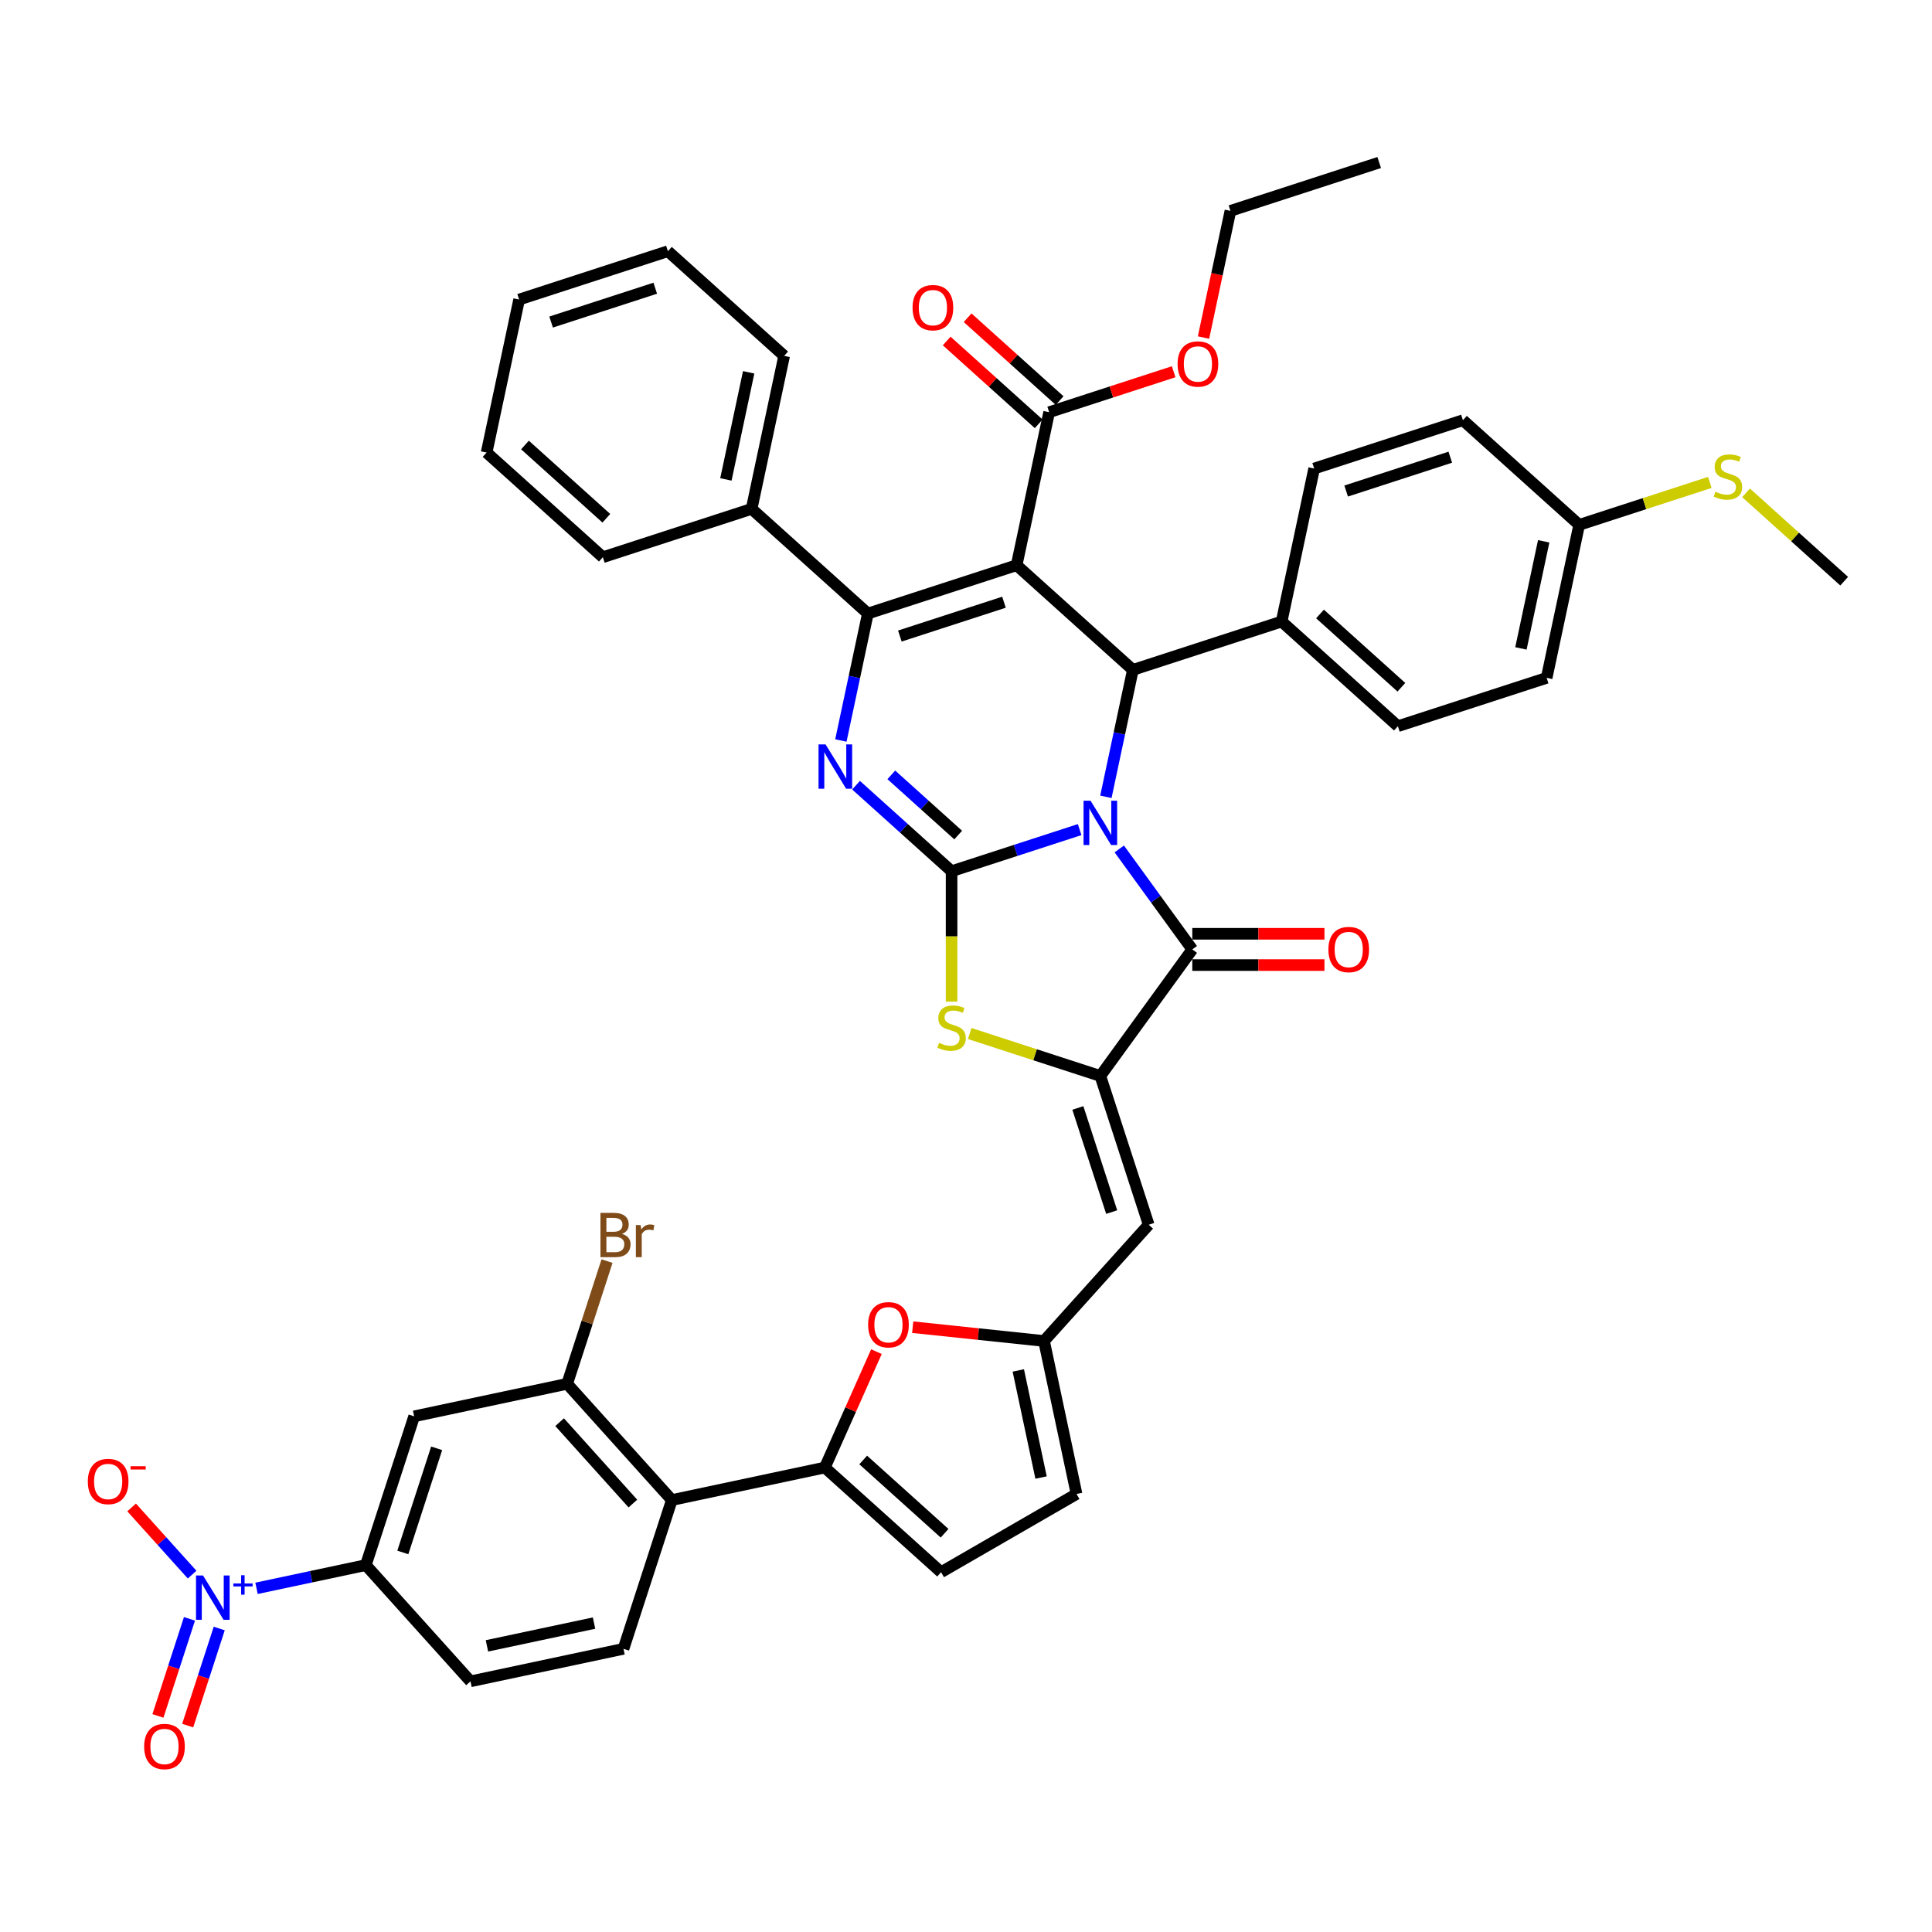 <?xml version='1.0' encoding='iso-8859-1'?>
<svg version='1.1' baseProfile='full'
              xmlns='http://www.w3.org/2000/svg'
                      xmlns:rdkit='http://www.rdkit.org/xml'
                      xmlns:xlink='http://www.w3.org/1999/xlink'
                  xml:space='preserve'
width='1000px' height='1000px' viewBox='0 0 1000 1000'>
<!-- END OF HEADER -->
<rect style='opacity:1.0;fill:#FFFFFF;stroke:none' width='1000' height='1000' x='0' y='0'> </rect>
<path class='bond-0' d='M 558.821,429.403 L 525.68,440.171' style='fill:none;fill-rule:evenodd;stroke:#0000FF;stroke-width:6px;stroke-linecap:butt;stroke-linejoin:miter;stroke-opacity:1' />
<path class='bond-0' d='M 525.68,440.171 L 492.539,450.939' style='fill:none;fill-rule:evenodd;stroke:#000000;stroke-width:6px;stroke-linecap:butt;stroke-linejoin:miter;stroke-opacity:1' />
<path class='bond-4' d='M 572.407,412.432 L 579.39,379.579' style='fill:none;fill-rule:evenodd;stroke:#0000FF;stroke-width:6px;stroke-linecap:butt;stroke-linejoin:miter;stroke-opacity:1' />
<path class='bond-4' d='M 579.39,379.579 L 586.373,346.726' style='fill:none;fill-rule:evenodd;stroke:#000000;stroke-width:6px;stroke-linecap:butt;stroke-linejoin:miter;stroke-opacity:1' />
<path class='bond-5' d='M 579.34,439.409 L 598.235,465.415' style='fill:none;fill-rule:evenodd;stroke:#0000FF;stroke-width:6px;stroke-linecap:butt;stroke-linejoin:miter;stroke-opacity:1' />
<path class='bond-5' d='M 598.235,465.415 L 617.129,491.421' style='fill:none;fill-rule:evenodd;stroke:#000000;stroke-width:6px;stroke-linecap:butt;stroke-linejoin:miter;stroke-opacity:1' />
<path class='bond-3' d='M 492.539,450.939 L 467.815,428.678' style='fill:none;fill-rule:evenodd;stroke:#000000;stroke-width:6px;stroke-linecap:butt;stroke-linejoin:miter;stroke-opacity:1' />
<path class='bond-3' d='M 467.815,428.678 L 443.091,406.416' style='fill:none;fill-rule:evenodd;stroke:#0000FF;stroke-width:6px;stroke-linecap:butt;stroke-linejoin:miter;stroke-opacity:1' />
<path class='bond-3' d='M 495.957,432.227 L 478.65,416.644' style='fill:none;fill-rule:evenodd;stroke:#000000;stroke-width:6px;stroke-linecap:butt;stroke-linejoin:miter;stroke-opacity:1' />
<path class='bond-3' d='M 478.65,416.644 L 461.343,401.061' style='fill:none;fill-rule:evenodd;stroke:#0000FF;stroke-width:6px;stroke-linecap:butt;stroke-linejoin:miter;stroke-opacity:1' />
<path class='bond-7' d='M 492.539,450.939 L 492.539,484.693' style='fill:none;fill-rule:evenodd;stroke:#000000;stroke-width:6px;stroke-linecap:butt;stroke-linejoin:miter;stroke-opacity:1' />
<path class='bond-7' d='M 492.539,484.693 L 492.539,518.447' style='fill:none;fill-rule:evenodd;stroke:#CCCC00;stroke-width:6px;stroke-linecap:butt;stroke-linejoin:miter;stroke-opacity:1' />
<path class='bond-1' d='M 526.206,292.551 L 586.373,346.726' style='fill:none;fill-rule:evenodd;stroke:#000000;stroke-width:6px;stroke-linecap:butt;stroke-linejoin:miter;stroke-opacity:1' />
<path class='bond-2' d='M 526.206,292.551 L 449.205,317.57' style='fill:none;fill-rule:evenodd;stroke:#000000;stroke-width:6px;stroke-linecap:butt;stroke-linejoin:miter;stroke-opacity:1' />
<path class='bond-2' d='M 519.659,311.704 L 465.759,329.217' style='fill:none;fill-rule:evenodd;stroke:#000000;stroke-width:6px;stroke-linecap:butt;stroke-linejoin:miter;stroke-opacity:1' />
<path class='bond-12' d='M 526.206,292.551 L 543.039,213.356' style='fill:none;fill-rule:evenodd;stroke:#000000;stroke-width:6px;stroke-linecap:butt;stroke-linejoin:miter;stroke-opacity:1' />
<path class='bond-23' d='M 449.205,317.57 L 389.037,263.394' style='fill:none;fill-rule:evenodd;stroke:#000000;stroke-width:6px;stroke-linecap:butt;stroke-linejoin:miter;stroke-opacity:1' />
<path class='bond-45' d='M 449.205,317.57 L 442.222,350.423' style='fill:none;fill-rule:evenodd;stroke:#000000;stroke-width:6px;stroke-linecap:butt;stroke-linejoin:miter;stroke-opacity:1' />
<path class='bond-45' d='M 442.222,350.423 L 435.238,383.276' style='fill:none;fill-rule:evenodd;stroke:#0000FF;stroke-width:6px;stroke-linecap:butt;stroke-linejoin:miter;stroke-opacity:1' />
<path class='bond-20' d='M 586.373,346.726 L 663.375,321.707' style='fill:none;fill-rule:evenodd;stroke:#000000;stroke-width:6px;stroke-linecap:butt;stroke-linejoin:miter;stroke-opacity:1' />
<path class='bond-6' d='M 617.129,491.421 L 569.54,556.922' style='fill:none;fill-rule:evenodd;stroke:#000000;stroke-width:6px;stroke-linecap:butt;stroke-linejoin:miter;stroke-opacity:1' />
<path class='bond-24' d='M 617.129,499.518 L 651.337,499.518' style='fill:none;fill-rule:evenodd;stroke:#000000;stroke-width:6px;stroke-linecap:butt;stroke-linejoin:miter;stroke-opacity:1' />
<path class='bond-24' d='M 651.337,499.518 L 685.544,499.518' style='fill:none;fill-rule:evenodd;stroke:#FF0000;stroke-width:6px;stroke-linecap:butt;stroke-linejoin:miter;stroke-opacity:1' />
<path class='bond-24' d='M 617.129,483.325 L 651.337,483.325' style='fill:none;fill-rule:evenodd;stroke:#000000;stroke-width:6px;stroke-linecap:butt;stroke-linejoin:miter;stroke-opacity:1' />
<path class='bond-24' d='M 651.337,483.325 L 685.544,483.325' style='fill:none;fill-rule:evenodd;stroke:#FF0000;stroke-width:6px;stroke-linecap:butt;stroke-linejoin:miter;stroke-opacity:1' />
<path class='bond-10' d='M 569.54,556.922 L 594.559,633.923' style='fill:none;fill-rule:evenodd;stroke:#000000;stroke-width:6px;stroke-linecap:butt;stroke-linejoin:miter;stroke-opacity:1' />
<path class='bond-10' d='M 557.893,573.476 L 575.406,627.377' style='fill:none;fill-rule:evenodd;stroke:#000000;stroke-width:6px;stroke-linecap:butt;stroke-linejoin:miter;stroke-opacity:1' />
<path class='bond-44' d='M 569.54,556.922 L 535.727,545.936' style='fill:none;fill-rule:evenodd;stroke:#000000;stroke-width:6px;stroke-linecap:butt;stroke-linejoin:miter;stroke-opacity:1' />
<path class='bond-44' d='M 535.727,545.936 L 501.915,534.949' style='fill:none;fill-rule:evenodd;stroke:#CCCC00;stroke-width:6px;stroke-linecap:butt;stroke-linejoin:miter;stroke-opacity:1' />
<path class='bond-8' d='M 132.78,822.116 L 161.065,816.104' style='fill:none;fill-rule:evenodd;stroke:#0000FF;stroke-width:6px;stroke-linecap:butt;stroke-linejoin:miter;stroke-opacity:1' />
<path class='bond-8' d='M 161.065,816.104 L 189.35,810.092' style='fill:none;fill-rule:evenodd;stroke:#000000;stroke-width:6px;stroke-linecap:butt;stroke-linejoin:miter;stroke-opacity:1' />
<path class='bond-22' d='M 99.436,815.02 L 83.782,797.635' style='fill:none;fill-rule:evenodd;stroke:#0000FF;stroke-width:6px;stroke-linecap:butt;stroke-linejoin:miter;stroke-opacity:1' />
<path class='bond-22' d='M 83.782,797.635 L 68.129,780.25' style='fill:none;fill-rule:evenodd;stroke:#FF0000;stroke-width:6px;stroke-linecap:butt;stroke-linejoin:miter;stroke-opacity:1' />
<path class='bond-25' d='M 98.072,837.912 L 89.909,863.036' style='fill:none;fill-rule:evenodd;stroke:#0000FF;stroke-width:6px;stroke-linecap:butt;stroke-linejoin:miter;stroke-opacity:1' />
<path class='bond-25' d='M 89.909,863.036 L 81.745,888.161' style='fill:none;fill-rule:evenodd;stroke:#FF0000;stroke-width:6px;stroke-linecap:butt;stroke-linejoin:miter;stroke-opacity:1' />
<path class='bond-25' d='M 113.473,842.916 L 105.309,868.04' style='fill:none;fill-rule:evenodd;stroke:#0000FF;stroke-width:6px;stroke-linecap:butt;stroke-linejoin:miter;stroke-opacity:1' />
<path class='bond-25' d='M 105.309,868.04 L 97.146,893.165' style='fill:none;fill-rule:evenodd;stroke:#FF0000;stroke-width:6px;stroke-linecap:butt;stroke-linejoin:miter;stroke-opacity:1' />
<path class='bond-9' d='M 426.933,759.592 L 440.288,729.597' style='fill:none;fill-rule:evenodd;stroke:#000000;stroke-width:6px;stroke-linecap:butt;stroke-linejoin:miter;stroke-opacity:1' />
<path class='bond-9' d='M 440.288,729.597 L 453.642,699.602' style='fill:none;fill-rule:evenodd;stroke:#FF0000;stroke-width:6px;stroke-linecap:butt;stroke-linejoin:miter;stroke-opacity:1' />
<path class='bond-11' d='M 426.933,759.592 L 347.738,776.425' style='fill:none;fill-rule:evenodd;stroke:#000000;stroke-width:6px;stroke-linecap:butt;stroke-linejoin:miter;stroke-opacity:1' />
<path class='bond-47' d='M 426.933,759.592 L 487.101,813.767' style='fill:none;fill-rule:evenodd;stroke:#000000;stroke-width:6px;stroke-linecap:butt;stroke-linejoin:miter;stroke-opacity:1' />
<path class='bond-47' d='M 446.793,755.685 L 488.911,793.608' style='fill:none;fill-rule:evenodd;stroke:#000000;stroke-width:6px;stroke-linecap:butt;stroke-linejoin:miter;stroke-opacity:1' />
<path class='bond-14' d='M 594.559,633.923 L 540.384,694.091' style='fill:none;fill-rule:evenodd;stroke:#000000;stroke-width:6px;stroke-linecap:butt;stroke-linejoin:miter;stroke-opacity:1' />
<path class='bond-15' d='M 347.738,776.425 L 293.563,716.258' style='fill:none;fill-rule:evenodd;stroke:#000000;stroke-width:6px;stroke-linecap:butt;stroke-linejoin:miter;stroke-opacity:1' />
<path class='bond-15' d='M 327.579,778.235 L 289.656,736.118' style='fill:none;fill-rule:evenodd;stroke:#000000;stroke-width:6px;stroke-linecap:butt;stroke-linejoin:miter;stroke-opacity:1' />
<path class='bond-21' d='M 347.738,776.425 L 322.719,853.427' style='fill:none;fill-rule:evenodd;stroke:#000000;stroke-width:6px;stroke-linecap:butt;stroke-linejoin:miter;stroke-opacity:1' />
<path class='bond-27' d='M 548.457,207.339 L 524.647,185.901' style='fill:none;fill-rule:evenodd;stroke:#000000;stroke-width:6px;stroke-linecap:butt;stroke-linejoin:miter;stroke-opacity:1' />
<path class='bond-27' d='M 524.647,185.901 L 500.838,164.464' style='fill:none;fill-rule:evenodd;stroke:#FF0000;stroke-width:6px;stroke-linecap:butt;stroke-linejoin:miter;stroke-opacity:1' />
<path class='bond-27' d='M 537.621,219.373 L 513.812,197.935' style='fill:none;fill-rule:evenodd;stroke:#000000;stroke-width:6px;stroke-linecap:butt;stroke-linejoin:miter;stroke-opacity:1' />
<path class='bond-27' d='M 513.812,197.935 L 490.003,176.497' style='fill:none;fill-rule:evenodd;stroke:#FF0000;stroke-width:6px;stroke-linecap:butt;stroke-linejoin:miter;stroke-opacity:1' />
<path class='bond-31' d='M 543.039,213.356 L 575.265,202.885' style='fill:none;fill-rule:evenodd;stroke:#000000;stroke-width:6px;stroke-linecap:butt;stroke-linejoin:miter;stroke-opacity:1' />
<path class='bond-31' d='M 575.265,202.885 L 607.491,192.414' style='fill:none;fill-rule:evenodd;stroke:#FF0000;stroke-width:6px;stroke-linecap:butt;stroke-linejoin:miter;stroke-opacity:1' />
<path class='bond-13' d='M 472.413,686.947 L 506.399,690.519' style='fill:none;fill-rule:evenodd;stroke:#FF0000;stroke-width:6px;stroke-linecap:butt;stroke-linejoin:miter;stroke-opacity:1' />
<path class='bond-13' d='M 506.399,690.519 L 540.384,694.091' style='fill:none;fill-rule:evenodd;stroke:#000000;stroke-width:6px;stroke-linecap:butt;stroke-linejoin:miter;stroke-opacity:1' />
<path class='bond-19' d='M 540.384,694.091 L 557.217,773.286' style='fill:none;fill-rule:evenodd;stroke:#000000;stroke-width:6px;stroke-linecap:butt;stroke-linejoin:miter;stroke-opacity:1' />
<path class='bond-19' d='M 527.07,709.337 L 538.853,764.773' style='fill:none;fill-rule:evenodd;stroke:#000000;stroke-width:6px;stroke-linecap:butt;stroke-linejoin:miter;stroke-opacity:1' />
<path class='bond-17' d='M 293.563,716.258 L 214.369,733.091' style='fill:none;fill-rule:evenodd;stroke:#000000;stroke-width:6px;stroke-linecap:butt;stroke-linejoin:miter;stroke-opacity:1' />
<path class='bond-30' d='M 293.563,716.258 L 303.881,684.501' style='fill:none;fill-rule:evenodd;stroke:#000000;stroke-width:6px;stroke-linecap:butt;stroke-linejoin:miter;stroke-opacity:1' />
<path class='bond-30' d='M 303.881,684.501 L 314.2,652.745' style='fill:none;fill-rule:evenodd;stroke:#7F4C19;stroke-width:6px;stroke-linecap:butt;stroke-linejoin:miter;stroke-opacity:1' />
<path class='bond-16' d='M 189.35,810.092 L 243.525,870.26' style='fill:none;fill-rule:evenodd;stroke:#000000;stroke-width:6px;stroke-linecap:butt;stroke-linejoin:miter;stroke-opacity:1' />
<path class='bond-49' d='M 189.35,810.092 L 214.369,733.091' style='fill:none;fill-rule:evenodd;stroke:#000000;stroke-width:6px;stroke-linecap:butt;stroke-linejoin:miter;stroke-opacity:1' />
<path class='bond-49' d='M 208.503,803.546 L 226.016,749.645' style='fill:none;fill-rule:evenodd;stroke:#000000;stroke-width:6px;stroke-linecap:butt;stroke-linejoin:miter;stroke-opacity:1' />
<path class='bond-18' d='M 487.101,813.767 L 557.217,773.286' style='fill:none;fill-rule:evenodd;stroke:#000000;stroke-width:6px;stroke-linecap:butt;stroke-linejoin:miter;stroke-opacity:1' />
<path class='bond-28' d='M 663.375,321.707 L 723.542,375.882' style='fill:none;fill-rule:evenodd;stroke:#000000;stroke-width:6px;stroke-linecap:butt;stroke-linejoin:miter;stroke-opacity:1' />
<path class='bond-28' d='M 683.235,317.799 L 725.352,355.722' style='fill:none;fill-rule:evenodd;stroke:#000000;stroke-width:6px;stroke-linecap:butt;stroke-linejoin:miter;stroke-opacity:1' />
<path class='bond-29' d='M 663.375,321.707 L 680.208,242.512' style='fill:none;fill-rule:evenodd;stroke:#000000;stroke-width:6px;stroke-linecap:butt;stroke-linejoin:miter;stroke-opacity:1' />
<path class='bond-26' d='M 322.719,853.427 L 243.525,870.26' style='fill:none;fill-rule:evenodd;stroke:#000000;stroke-width:6px;stroke-linecap:butt;stroke-linejoin:miter;stroke-opacity:1' />
<path class='bond-26' d='M 307.473,840.113 L 252.037,851.896' style='fill:none;fill-rule:evenodd;stroke:#000000;stroke-width:6px;stroke-linecap:butt;stroke-linejoin:miter;stroke-opacity:1' />
<path class='bond-36' d='M 389.037,263.394 L 405.87,184.2' style='fill:none;fill-rule:evenodd;stroke:#000000;stroke-width:6px;stroke-linecap:butt;stroke-linejoin:miter;stroke-opacity:1' />
<path class='bond-36' d='M 375.723,248.149 L 387.506,192.712' style='fill:none;fill-rule:evenodd;stroke:#000000;stroke-width:6px;stroke-linecap:butt;stroke-linejoin:miter;stroke-opacity:1' />
<path class='bond-37' d='M 389.037,263.394 L 312.036,288.414' style='fill:none;fill-rule:evenodd;stroke:#000000;stroke-width:6px;stroke-linecap:butt;stroke-linejoin:miter;stroke-opacity:1' />
<path class='bond-34' d='M 723.542,375.882 L 800.543,350.863' style='fill:none;fill-rule:evenodd;stroke:#000000;stroke-width:6px;stroke-linecap:butt;stroke-linejoin:miter;stroke-opacity:1' />
<path class='bond-35' d='M 680.208,242.512 L 757.209,217.493' style='fill:none;fill-rule:evenodd;stroke:#000000;stroke-width:6px;stroke-linecap:butt;stroke-linejoin:miter;stroke-opacity:1' />
<path class='bond-35' d='M 696.762,254.16 L 750.663,236.646' style='fill:none;fill-rule:evenodd;stroke:#000000;stroke-width:6px;stroke-linecap:butt;stroke-linejoin:miter;stroke-opacity:1' />
<path class='bond-39' d='M 622.935,174.719 L 629.904,141.931' style='fill:none;fill-rule:evenodd;stroke:#FF0000;stroke-width:6px;stroke-linecap:butt;stroke-linejoin:miter;stroke-opacity:1' />
<path class='bond-39' d='M 629.904,141.931 L 636.873,109.142' style='fill:none;fill-rule:evenodd;stroke:#000000;stroke-width:6px;stroke-linecap:butt;stroke-linejoin:miter;stroke-opacity:1' />
<path class='bond-32' d='M 817.377,271.668 L 757.209,217.493' style='fill:none;fill-rule:evenodd;stroke:#000000;stroke-width:6px;stroke-linecap:butt;stroke-linejoin:miter;stroke-opacity:1' />
<path class='bond-33' d='M 817.377,271.668 L 851.189,260.682' style='fill:none;fill-rule:evenodd;stroke:#000000;stroke-width:6px;stroke-linecap:butt;stroke-linejoin:miter;stroke-opacity:1' />
<path class='bond-33' d='M 851.189,260.682 L 885.002,249.696' style='fill:none;fill-rule:evenodd;stroke:#CCCC00;stroke-width:6px;stroke-linecap:butt;stroke-linejoin:miter;stroke-opacity:1' />
<path class='bond-46' d='M 817.377,271.668 L 800.543,350.863' style='fill:none;fill-rule:evenodd;stroke:#000000;stroke-width:6px;stroke-linecap:butt;stroke-linejoin:miter;stroke-opacity:1' />
<path class='bond-46' d='M 799.013,280.181 L 787.229,335.617' style='fill:none;fill-rule:evenodd;stroke:#000000;stroke-width:6px;stroke-linecap:butt;stroke-linejoin:miter;stroke-opacity:1' />
<path class='bond-38' d='M 903.753,255.091 L 929.149,277.958' style='fill:none;fill-rule:evenodd;stroke:#CCCC00;stroke-width:6px;stroke-linecap:butt;stroke-linejoin:miter;stroke-opacity:1' />
<path class='bond-38' d='M 929.149,277.958 L 954.545,300.825' style='fill:none;fill-rule:evenodd;stroke:#000000;stroke-width:6px;stroke-linecap:butt;stroke-linejoin:miter;stroke-opacity:1' />
<path class='bond-41' d='M 405.87,184.2 L 345.702,130.025' style='fill:none;fill-rule:evenodd;stroke:#000000;stroke-width:6px;stroke-linecap:butt;stroke-linejoin:miter;stroke-opacity:1' />
<path class='bond-42' d='M 312.036,288.414 L 251.868,234.238' style='fill:none;fill-rule:evenodd;stroke:#000000;stroke-width:6px;stroke-linecap:butt;stroke-linejoin:miter;stroke-opacity:1' />
<path class='bond-42' d='M 313.846,268.254 L 271.728,230.331' style='fill:none;fill-rule:evenodd;stroke:#000000;stroke-width:6px;stroke-linecap:butt;stroke-linejoin:miter;stroke-opacity:1' />
<path class='bond-40' d='M 636.873,109.142 L 713.874,84.123' style='fill:none;fill-rule:evenodd;stroke:#000000;stroke-width:6px;stroke-linecap:butt;stroke-linejoin:miter;stroke-opacity:1' />
<path class='bond-48' d='M 345.702,130.025 L 268.701,155.044' style='fill:none;fill-rule:evenodd;stroke:#000000;stroke-width:6px;stroke-linecap:butt;stroke-linejoin:miter;stroke-opacity:1' />
<path class='bond-48' d='M 339.156,149.178 L 285.255,166.691' style='fill:none;fill-rule:evenodd;stroke:#000000;stroke-width:6px;stroke-linecap:butt;stroke-linejoin:miter;stroke-opacity:1' />
<path class='bond-43' d='M 251.868,234.238 L 268.701,155.044' style='fill:none;fill-rule:evenodd;stroke:#000000;stroke-width:6px;stroke-linecap:butt;stroke-linejoin:miter;stroke-opacity:1' />
<path  class='atom-0' d='M 564.472 414.456
L 571.985 426.6
Q 572.73 427.799, 573.928 429.968
Q 575.127 432.138, 575.191 432.268
L 575.191 414.456
L 578.236 414.456
L 578.236 437.385
L 575.094 437.385
L 567.03 424.107
Q 566.091 422.552, 565.087 420.771
Q 564.116 418.99, 563.824 418.439
L 563.824 437.385
L 560.845 437.385
L 560.845 414.456
L 564.472 414.456
' fill='#0000FF'/>
<path  class='atom-4' d='M 427.303 385.3
L 434.816 397.444
Q 435.561 398.643, 436.76 400.812
Q 437.958 402.982, 438.023 403.112
L 438.023 385.3
L 441.067 385.3
L 441.067 408.229
L 437.925 408.229
L 429.861 394.951
Q 428.922 393.396, 427.918 391.615
Q 426.947 389.834, 426.655 389.283
L 426.655 408.229
L 423.676 408.229
L 423.676 385.3
L 427.303 385.3
' fill='#0000FF'/>
<path  class='atom-8' d='M 486.062 539.773
Q 486.321 539.87, 487.39 540.323
Q 488.459 540.777, 489.624 541.068
Q 490.823 541.327, 491.989 541.327
Q 494.158 541.327, 495.421 540.291
Q 496.684 539.222, 496.684 537.376
Q 496.684 536.113, 496.037 535.336
Q 495.421 534.559, 494.45 534.138
Q 493.478 533.717, 491.859 533.231
Q 489.819 532.616, 488.588 532.033
Q 487.39 531.45, 486.515 530.219
Q 485.673 528.988, 485.673 526.916
Q 485.673 524.034, 487.617 522.252
Q 489.592 520.471, 493.478 520.471
Q 496.134 520.471, 499.146 521.734
L 498.401 524.228
Q 495.648 523.094, 493.575 523.094
Q 491.341 523.094, 490.11 524.034
Q 488.88 524.94, 488.912 526.527
Q 488.912 527.758, 489.527 528.503
Q 490.175 529.248, 491.082 529.669
Q 492.021 530.09, 493.575 530.575
Q 495.648 531.223, 496.879 531.871
Q 498.109 532.518, 498.984 533.846
Q 499.891 535.142, 499.891 537.376
Q 499.891 540.55, 497.753 542.267
Q 495.648 543.951, 492.118 543.951
Q 490.078 543.951, 488.523 543.497
Q 487.001 543.076, 485.188 542.331
L 486.062 539.773
' fill='#CCCC00'/>
<path  class='atom-9' d='M 105.087 815.461
L 112.6 827.605
Q 113.345 828.804, 114.543 830.974
Q 115.742 833.143, 115.806 833.273
L 115.806 815.461
L 118.851 815.461
L 118.851 838.39
L 115.709 838.39
L 107.645 825.112
Q 106.706 823.557, 105.702 821.776
Q 104.731 819.995, 104.439 819.444
L 104.439 838.39
L 101.46 838.39
L 101.46 815.461
L 105.087 815.461
' fill='#0000FF'/>
<path  class='atom-9' d='M 120.774 819.594
L 124.814 819.594
L 124.814 815.34
L 126.61 815.34
L 126.61 819.594
L 130.756 819.594
L 130.756 821.133
L 126.61 821.133
L 126.61 825.408
L 124.814 825.408
L 124.814 821.133
L 120.774 821.133
L 120.774 819.594
' fill='#0000FF'/>
<path  class='atom-14' d='M 449.339 685.693
Q 449.339 680.187, 452.059 677.111
Q 454.779 674.034, 459.864 674.034
Q 464.948 674.034, 467.669 677.111
Q 470.389 680.187, 470.389 685.693
Q 470.389 691.263, 467.636 694.437
Q 464.884 697.578, 459.864 697.578
Q 454.812 697.578, 452.059 694.437
Q 449.339 691.296, 449.339 685.693
M 459.864 694.988
Q 463.361 694.988, 465.24 692.656
Q 467.151 690.292, 467.151 685.693
Q 467.151 681.191, 465.24 678.924
Q 463.361 676.625, 459.864 676.625
Q 456.366 676.625, 454.455 678.892
Q 452.577 681.159, 452.577 685.693
Q 452.577 690.324, 454.455 692.656
Q 456.366 694.988, 459.864 694.988
' fill='#FF0000'/>
<path  class='atom-23' d='M 45.455 766.822
Q 45.455 761.317, 48.175 758.24
Q 50.895 755.164, 55.98 755.164
Q 61.064 755.164, 63.785 758.24
Q 66.505 761.317, 66.505 766.822
Q 66.505 772.393, 63.752 775.566
Q 61 778.708, 55.98 778.708
Q 50.928 778.708, 48.175 775.566
Q 45.455 772.425, 45.455 766.822
M 55.98 776.117
Q 59.477 776.117, 61.356 773.785
Q 63.267 771.421, 63.267 766.822
Q 63.267 762.321, 61.356 760.054
Q 59.477 757.754, 55.98 757.754
Q 52.482 757.754, 50.572 760.021
Q 48.693 762.288, 48.693 766.822
Q 48.693 771.454, 50.572 773.785
Q 52.482 776.117, 55.98 776.117
' fill='#FF0000'/>
<path  class='atom-23' d='M 67.574 758.906
L 75.418 758.906
L 75.418 760.616
L 67.574 760.616
L 67.574 758.906
' fill='#FF0000'/>
<path  class='atom-25' d='M 687.568 491.486
Q 687.568 485.981, 690.288 482.904
Q 693.009 479.827, 698.093 479.827
Q 703.178 479.827, 705.898 482.904
Q 708.618 485.981, 708.618 491.486
Q 708.618 497.056, 705.866 500.23
Q 703.113 503.372, 698.093 503.372
Q 693.041 503.372, 690.288 500.23
Q 687.568 497.089, 687.568 491.486
M 698.093 500.781
Q 701.591 500.781, 703.469 498.449
Q 705.38 496.085, 705.38 491.486
Q 705.38 486.985, 703.469 484.718
Q 701.591 482.418, 698.093 482.418
Q 694.596 482.418, 692.685 484.685
Q 690.806 486.952, 690.806 491.486
Q 690.806 496.117, 692.685 498.449
Q 694.596 500.781, 698.093 500.781
' fill='#FF0000'/>
<path  class='atom-26' d='M 74.611 903.991
Q 74.611 898.486, 77.331 895.409
Q 80.051 892.332, 85.136 892.332
Q 90.221 892.332, 92.941 895.409
Q 95.661 898.486, 95.661 903.991
Q 95.661 909.562, 92.909 912.735
Q 90.156 915.877, 85.136 915.877
Q 80.084 915.877, 77.331 912.735
Q 74.611 909.594, 74.611 903.991
M 85.136 913.286
Q 88.634 913.286, 90.512 910.954
Q 92.423 908.59, 92.423 903.991
Q 92.423 899.49, 90.512 897.223
Q 88.634 894.923, 85.136 894.923
Q 81.638 894.923, 79.728 897.19
Q 77.849 899.457, 77.849 903.991
Q 77.849 908.622, 79.728 910.954
Q 81.638 913.286, 85.136 913.286
' fill='#FF0000'/>
<path  class='atom-28' d='M 472.346 159.246
Q 472.346 153.74, 475.066 150.663
Q 477.787 147.587, 482.871 147.587
Q 487.956 147.587, 490.676 150.663
Q 493.397 153.74, 493.397 159.246
Q 493.397 164.816, 490.644 167.99
Q 487.891 171.131, 482.871 171.131
Q 477.819 171.131, 475.066 167.99
Q 472.346 164.848, 472.346 159.246
M 482.871 168.54
Q 486.369 168.54, 488.247 166.208
Q 490.158 163.844, 490.158 159.246
Q 490.158 154.744, 488.247 152.477
Q 486.369 150.178, 482.871 150.178
Q 479.374 150.178, 477.463 152.445
Q 475.585 154.712, 475.585 159.246
Q 475.585 163.877, 477.463 166.208
Q 479.374 168.54, 482.871 168.54
' fill='#FF0000'/>
<path  class='atom-31' d='M 321.934 638.674
Q 324.136 639.289, 325.238 640.649
Q 326.371 641.977, 326.371 643.953
Q 326.371 647.126, 324.331 648.94
Q 322.323 650.721, 318.501 650.721
L 310.794 650.721
L 310.794 627.792
L 317.562 627.792
Q 321.481 627.792, 323.456 629.379
Q 325.432 630.966, 325.432 633.881
Q 325.432 637.346, 321.934 638.674
M 313.87 630.383
L 313.87 637.573
L 317.562 637.573
Q 319.829 637.573, 320.995 636.666
Q 322.193 635.727, 322.193 633.881
Q 322.193 630.383, 317.562 630.383
L 313.87 630.383
M 318.501 648.13
Q 320.736 648.13, 321.934 647.062
Q 323.133 645.993, 323.133 643.953
Q 323.133 642.074, 321.805 641.135
Q 320.509 640.163, 318.016 640.163
L 313.87 640.163
L 313.87 648.13
L 318.501 648.13
' fill='#7F4C19'/>
<path  class='atom-31' d='M 331.585 634.075
L 331.941 636.374
Q 333.69 633.784, 336.54 633.784
Q 337.447 633.784, 338.678 634.107
L 338.192 636.828
Q 336.799 636.504, 336.022 636.504
Q 334.662 636.504, 333.755 637.054
Q 332.881 637.573, 332.168 638.836
L 332.168 650.721
L 329.124 650.721
L 329.124 634.075
L 331.585 634.075
' fill='#7F4C19'/>
<path  class='atom-32' d='M 609.515 188.402
Q 609.515 182.896, 612.235 179.82
Q 614.956 176.743, 620.04 176.743
Q 625.125 176.743, 627.845 179.82
Q 630.565 182.896, 630.565 188.402
Q 630.565 193.972, 627.813 197.146
Q 625.06 200.287, 620.04 200.287
Q 614.988 200.287, 612.235 197.146
Q 609.515 194.004, 609.515 188.402
M 620.04 197.696
Q 623.538 197.696, 625.416 195.365
Q 627.327 193, 627.327 188.402
Q 627.327 183.9, 625.416 181.633
Q 623.538 179.334, 620.04 179.334
Q 616.542 179.334, 614.632 181.601
Q 612.753 183.868, 612.753 188.402
Q 612.753 193.033, 614.632 195.365
Q 616.542 197.696, 620.04 197.696
' fill='#FF0000'/>
<path  class='atom-34' d='M 887.901 254.519
Q 888.16 254.616, 889.228 255.069
Q 890.297 255.523, 891.463 255.814
Q 892.661 256.073, 893.827 256.073
Q 895.997 256.073, 897.26 255.037
Q 898.523 253.968, 898.523 252.122
Q 898.523 250.859, 897.875 250.082
Q 897.26 249.305, 896.288 248.884
Q 895.317 248.463, 893.698 247.977
Q 891.657 247.362, 890.427 246.779
Q 889.228 246.196, 888.354 244.965
Q 887.512 243.735, 887.512 241.662
Q 887.512 238.78, 889.455 236.998
Q 891.431 235.217, 895.317 235.217
Q 897.972 235.217, 900.984 236.48
L 900.239 238.974
Q 897.487 237.84, 895.414 237.84
Q 893.179 237.84, 891.949 238.78
Q 890.718 239.686, 890.751 241.273
Q 890.751 242.504, 891.366 243.249
Q 892.014 243.994, 892.92 244.415
Q 893.86 244.836, 895.414 245.321
Q 897.487 245.969, 898.717 246.617
Q 899.948 247.265, 900.822 248.592
Q 901.729 249.888, 901.729 252.122
Q 901.729 255.296, 899.592 257.013
Q 897.487 258.697, 893.957 258.697
Q 891.916 258.697, 890.362 258.243
Q 888.84 257.822, 887.026 257.077
L 887.901 254.519
' fill='#CCCC00'/>
</svg>
